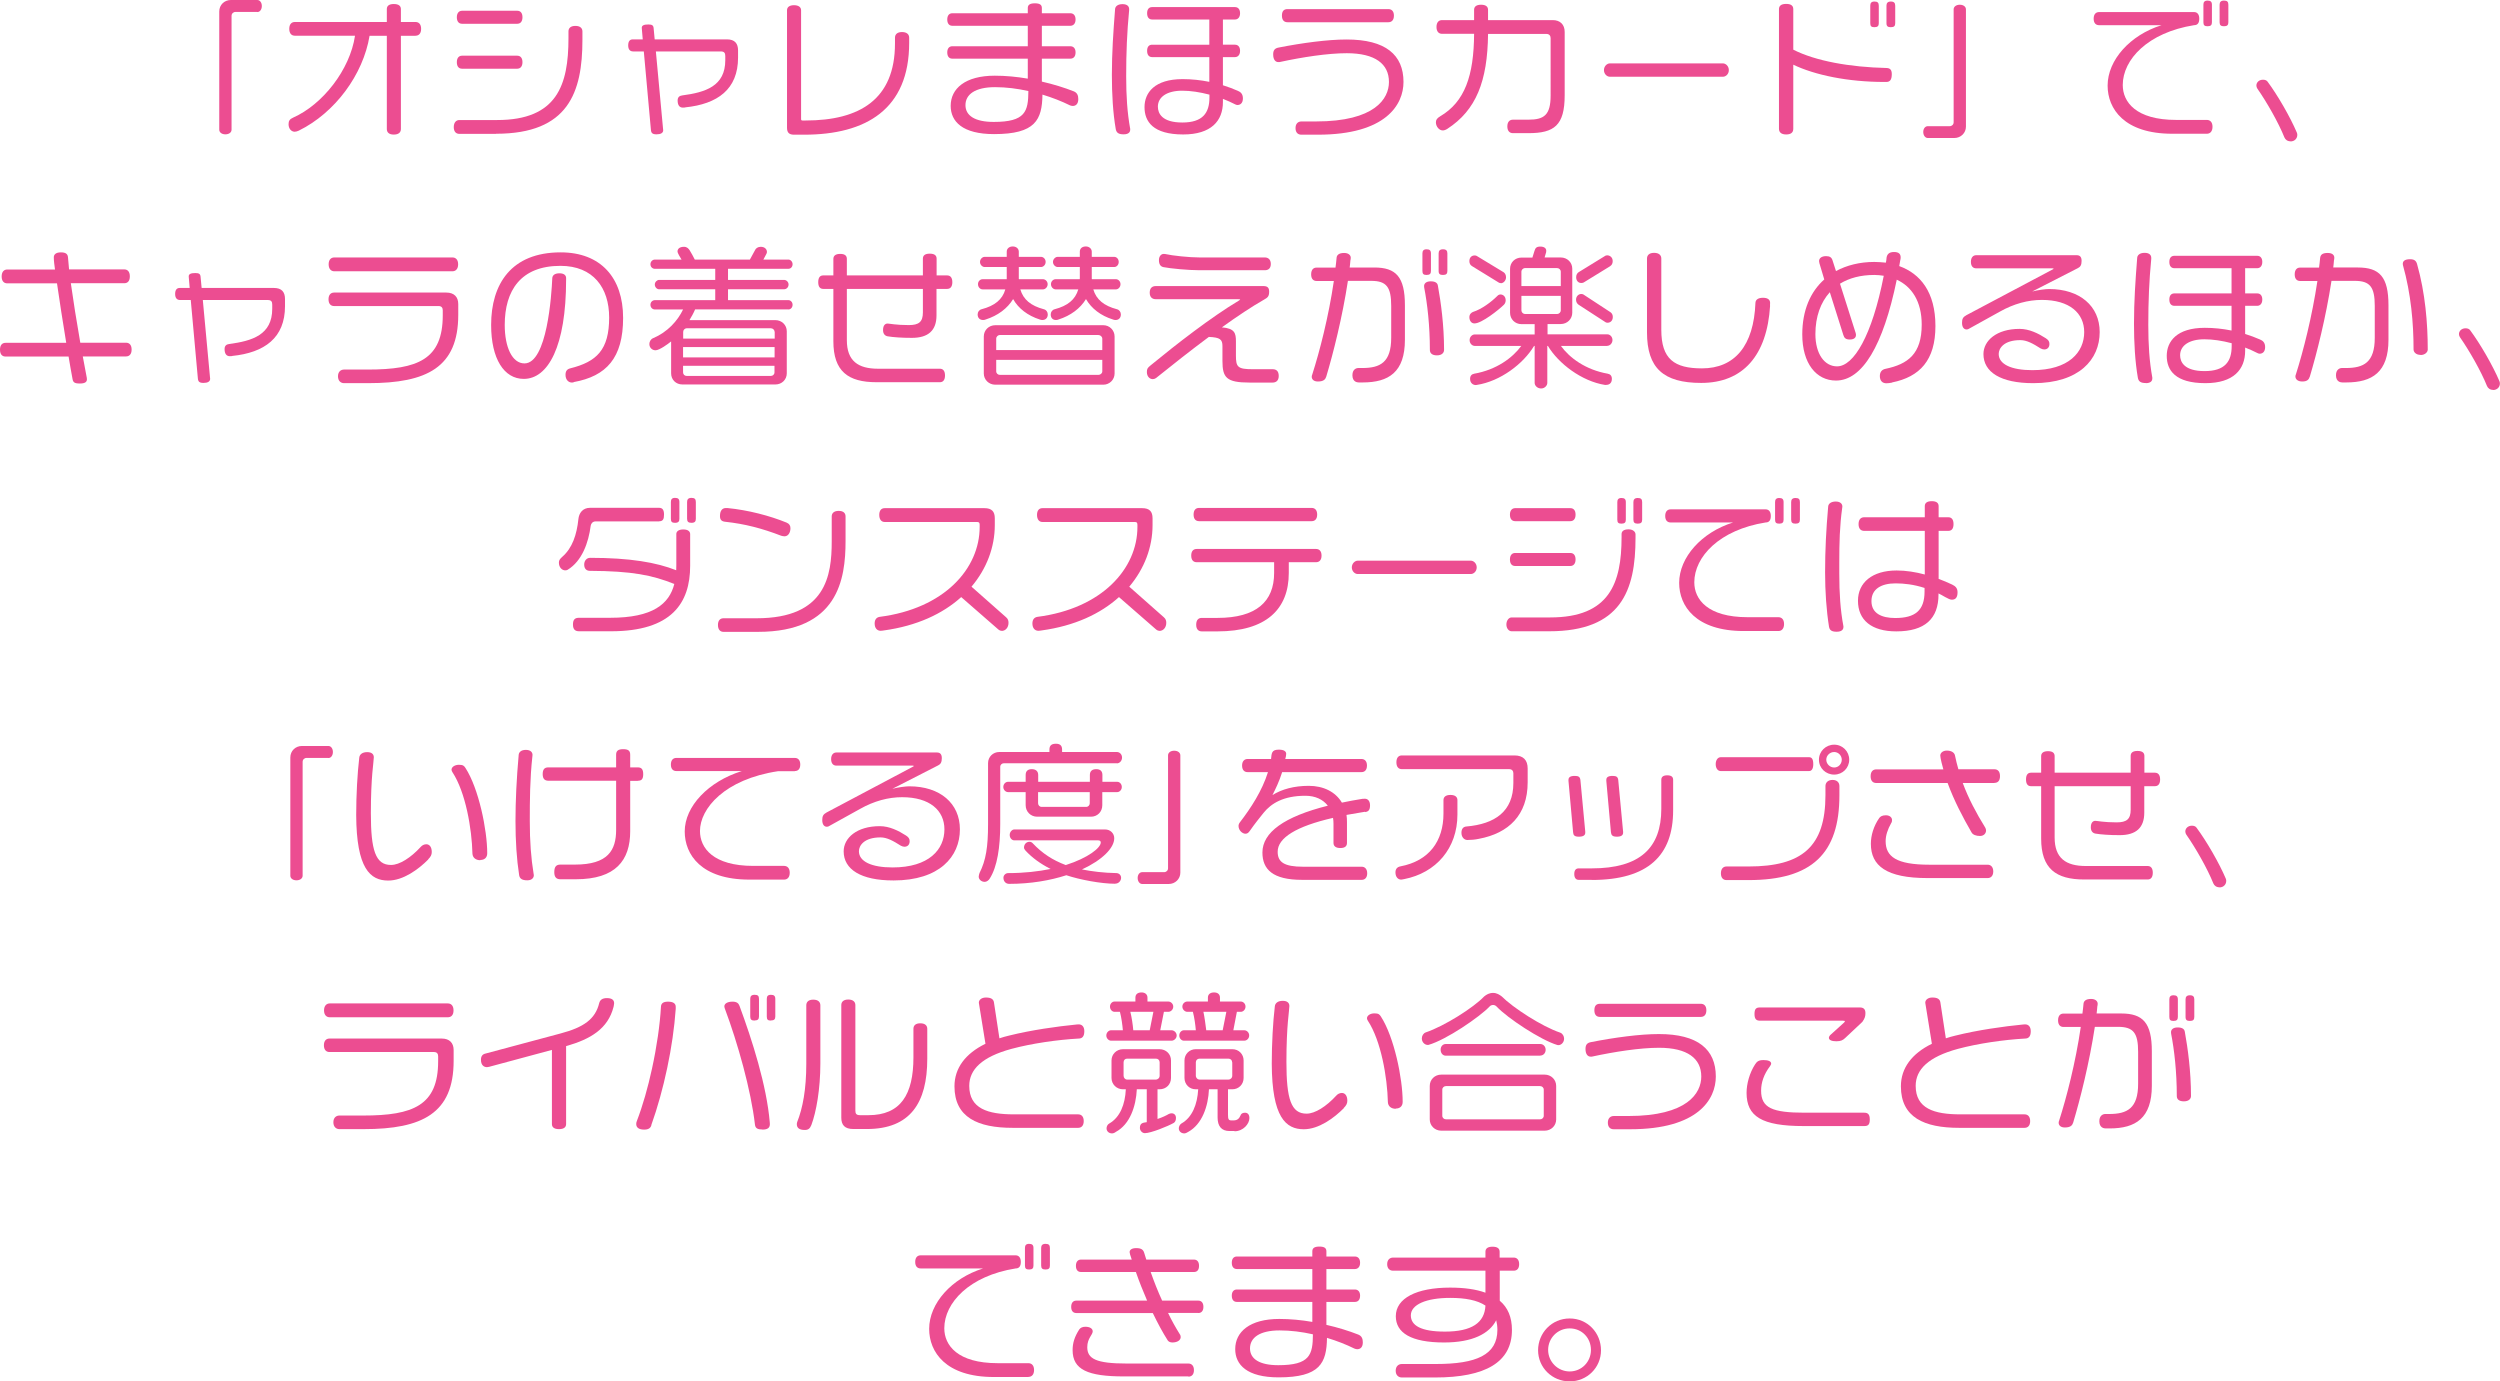 <?xml version="1.0" encoding="UTF-8"?><svg id="_レイヤー_2" xmlns="http://www.w3.org/2000/svg" viewBox="0 0 211.4 116.81"><g id="text"><path d="M21.75,1.01h-1.84c-.18,0-.33.14-.33.33v9.63c0,.22-.21.39-.52.39s-.52-.17-.52-.39V.97c0-.55.43-.97.98-.97h2.24c.21,0,.38.21.38.51s-.17.51-.38.51Z" fill="#ec4d91"/><path d="M35.14,3.03h-1.24v7.88c0,.27-.18.47-.6.47s-.59-.2-.59-.47V3.03h-1.46c-.54,3.28-2.92,6.51-5.99,8.02-.1.05-.25.09-.34.09-.26,0-.52-.23-.52-.64,0-.27.1-.43.38-.55,2.5-1.11,4.81-4.04,5.24-6.93h-5.09c-.26,0-.47-.17-.47-.58s.21-.58.47-.58h7.78V.77c0-.26.17-.43.59-.43s.6.17.6.43v1.09h1.24c.26,0,.47.17.47.58s-.21.58-.47.58Z" fill="#ec4d91"/><path d="M41.95,11.32h-3.11c-.26,0-.47-.17-.47-.57s.21-.6.47-.6h3.2c5.06,0,6.03-2.95,6.03-6.92v-.58c0-.26.17-.46.59-.46s.59.21.59.47v.71c0,4.43-1.18,7.94-7.3,7.94ZM43.74,2.01h-4.67c-.25,0-.44-.17-.44-.55s.2-.55.44-.55h4.67c.25,0,.44.16.44.55s-.2.55-.44.55ZM43.74,5.81h-4.67c-.25,0-.44-.16-.44-.55s.2-.55.44-.55h4.67c.25,0,.44.17.44.55s-.2.55-.44.55Z" fill="#ec4d91"/><path d="M57.94,9.09c-.07,0-.13.01-.2.01-.29,0-.44-.22-.44-.6,0-.29.16-.4.38-.43,1.97-.26,3.65-.78,3.65-2.98v-.35c0-.26-.09-.39-.38-.39h-5.49l.61,6.57s.01.08.01.09c0,.23-.2.35-.56.35-.34,0-.46-.1-.48-.39l-.6-6.62h-.9c-.26,0-.42-.16-.42-.51s.14-.51.39-.51h.84l-.08-.94c-.03-.25.2-.32.56-.32.31,0,.42.08.44.31l.09.95h6.11c.67,0,.94.35.94.94v.6c0,2.68-1.73,3.93-4.47,4.21Z" fill="#ec4d91"/><path d="M67.99,11.39h-.85c-.41,0-.59-.18-.59-.58V.87c0-.29.24-.43.59-.43s.6.14.6.43v9.2c0,.08.03.12.12.12h.26c4.58,0,7.56-1.79,7.56-6.51v-.49c0-.29.2-.48.59-.48s.61.18.61.48v.44c0,5.6-3.64,7.76-8.89,7.76Z" fill="#ec4d91"/><path d="M90.7,8.96c-.08,0-.16-.03-.22-.05-.71-.35-1.5-.66-2.33-.91-.03,2.13-.59,3.34-4.09,3.34-2.68,0-3.67-1.07-3.67-2.39,0-1.46,1.23-2.55,3.73-2.55.92,0,1.86.09,2.79.25v-1.69h-6.38c-.25,0-.43-.16-.43-.53,0-.35.18-.52.43-.52h6.38v-1.73h-6.38c-.25,0-.43-.17-.43-.53s.18-.53.43-.53h6.38v-.44c0-.27.18-.4.6-.4s.59.13.59.4v.44h2.41c.25,0,.44.17.44.53s-.2.53-.44.53h-2.41v1.73h2.41c.25,0,.44.17.44.52,0,.38-.2.53-.44.53h-2.41v1.94c.97.22,1.9.51,2.69.82.3.12.39.35.39.66,0,.42-.22.58-.47.58ZM84.14,7.37c-1.69,0-2.5.62-2.5,1.52s.82,1.42,2.39,1.42c2.68,0,2.92-.88,2.93-2.61-.93-.21-1.88-.33-2.82-.33Z" fill="#ec4d91"/><path d="M95.02,11.36c-.44,0-.61-.14-.67-.43-.24-1.38-.33-2.98-.33-4.59,0-1.88.12-3.63.27-5.56.01-.22.2-.43.63-.43.41,0,.56.2.56.42v.09c-.18,1.89-.25,3.56-.25,5.59,0,1.66.09,3.07.34,4.45v.06c0,.21-.13.4-.56.4ZM104.64,8.88c-.07,0-.14-.03-.18-.05-.35-.18-.69-.33-1.05-.47v.27c0,1.59-.99,2.74-3.36,2.74-2.55,0-3.27-1.09-3.27-2.31s.85-2.37,3.22-2.37c.76,0,1.52.08,2.26.23v-2.09h-4.83c-.25,0-.43-.16-.43-.53s.18-.52.43-.52h4.83V1.65h-4.83c-.25,0-.43-.16-.43-.53s.18-.52.43-.52h7c.24,0,.43.16.43.52s-.2.53-.43.53h-1.02v2.13h1.02c.24,0,.43.16.43.52s-.2.53-.43.53h-1.02v2.38c.42.13.85.29,1.26.47.22.09.43.25.43.64,0,.43-.25.56-.46.56ZM102.26,8c-.8-.21-1.58-.33-2.3-.33-1.28,0-2.05.53-2.05,1.35,0,.57.35,1.34,2.07,1.34s2.29-.81,2.29-2.11v-.26Z" fill="#ec4d91"/><path d="M111.44,11.39h-1.39c-.3,0-.5-.18-.5-.56s.22-.56.5-.56h1.23c5,0,6.17-1.94,6.17-3.34,0-1.52-1.16-2.43-3.57-2.43-1.6,0-3.75.33-5.69.75h-.1c-.21,0-.43-.17-.43-.65,0-.36.14-.52.47-.58,1.99-.39,4.13-.68,5.74-.68,3.3,0,4.81,1.3,4.81,3.59,0,1.92-1.49,4.46-7.24,4.46ZM117.4,1.88h-8.53c-.27,0-.47-.16-.47-.56s.18-.55.47-.55h8.53c.26,0,.47.16.47.55s-.2.56-.47.56Z" fill="#ec4d91"/><path d="M129.24,11.26h-1.31c-.26,0-.47-.17-.47-.57s.21-.57.47-.57h1.31c1.33,0,1.88-.39,1.88-2.04V3.22c0-.2-.12-.35-.35-.35h-4.94c-.04,4-1.01,6.45-3.45,8.03-.14.09-.27.13-.38.13-.31,0-.58-.34-.58-.68,0-.22.09-.35.37-.52,2.07-1.22,2.84-3.42,2.86-6.97h-2.71c-.27,0-.47-.18-.47-.58s.2-.58.47-.58h2.71v-.87c0-.26.18-.43.59-.43s.59.17.59.43v.87h5.47c.61,0,1.01.36,1.01,1v5.36c0,2.55-.89,3.2-3.06,3.2Z" fill="#ec4d91"/><path d="M145.69,6.49h-9.56c-.24,0-.5-.23-.5-.56s.26-.57.5-.57h9.56c.24,0,.5.23.5.57s-.26.56-.5.56Z" fill="#ec4d91"/><path d="M159.51,6.93h-.18c-3.06,0-5.86-.58-7.69-1.46v5.42c0,.29-.17.48-.6.48s-.61-.2-.61-.48V.77c0-.27.18-.44.61-.44s.6.17.6.44v3.43c1.88.96,4.79,1.48,7.89,1.55.31.01.44.17.44.52,0,.48-.16.66-.46.66ZM158.5,2.3c-.26,0-.35-.09-.35-.34V.48c0-.22.09-.35.35-.35.27,0,.37.1.37.36v1.47c0,.23-.09.34-.37.34ZM159.89,2.3c-.26,0-.37-.08-.37-.34V.48c0-.22.1-.35.37-.35s.37.12.37.36v1.47c0,.23-.09.34-.37.34Z" fill="#ec4d91"/><path d="M165.26,11.67h-2.25c-.2,0-.38-.21-.38-.51s.18-.49.38-.49h1.86c.18,0,.33-.14.33-.33V.79c0-.22.21-.39.52-.39s.52.17.52.39v9.92c0,.53-.43.96-.98.96Z" fill="#ec4d91"/><path d="M186.62,11.31h-2.93c-4.08,0-5.47-2.12-5.47-4.07,0-2.16,1.9-4.28,4.56-5.11h-5.28c-.26,0-.46-.16-.46-.55s.2-.56.46-.56h8.03c.25,0,.44.17.44.56,0,.36-.14.55-.44.55-3.9.62-6.03,2.9-6.03,5.06,0,1.44,1.12,2.95,4.51,2.95h2.6c.27,0,.48.18.48.58s-.21.59-.48.59ZM186.67,2.22c-.26,0-.35-.09-.35-.34V.4c0-.22.09-.35.35-.35s.37.1.37.35v1.48c0,.23-.09.34-.37.34ZM188.06,2.22c-.26,0-.37-.09-.37-.34V.4c0-.22.1-.35.37-.35s.37.1.37.35v1.48c0,.23-.09.34-.37.34Z" fill="#ec4d91"/><path d="M193.69,11.95c-.26,0-.44-.14-.52-.33-.5-1.25-1.5-3-2.29-4.13-.05-.08-.08-.17-.08-.26,0-.25.21-.49.56-.49.16,0,.31.05.39.17.84,1.13,1.91,2.98,2.47,4.3.03.07.04.13.04.2,0,.29-.22.55-.58.55Z" fill="#ec4d91"/><path d="M10.66,30.14h-3.66c.12.61.22,1.21.34,1.81.01.03.01.08.01.12,0,.2-.12.36-.59.36s-.58-.1-.63-.4c-.12-.6-.22-1.25-.33-1.88H.47c-.27,0-.47-.17-.47-.58s.2-.58.47-.58h5.13c-.3-1.83-.58-3.63-.78-5.03H.61c-.27,0-.47-.18-.47-.58s.2-.59.47-.59h4.04c-.04-.34-.1-.69-.1-1.03,0-.23.16-.42.6-.42s.58.16.6.43c.03.29.05.64.09,1.01h4.67c.26,0,.47.17.47.59s-.21.58-.47.58h-4.52c.2,1.43.48,3.2.8,5.03h3.87c.27,0,.47.18.47.58s-.2.58-.47.58Z" fill="#ec4d91"/><path d="M19.63,30.11c-.07,0-.13.01-.2.01-.29,0-.44-.22-.44-.6,0-.29.16-.4.38-.43,1.97-.26,3.65-.78,3.65-2.98v-.35c0-.26-.09-.39-.38-.39h-5.49l.61,6.57s.01.08.01.09c0,.23-.2.35-.56.35-.34,0-.46-.1-.48-.39l-.6-6.62h-.9c-.26,0-.42-.16-.42-.51s.14-.51.39-.51h.84l-.08-.94c-.03-.25.2-.32.56-.32.31,0,.42.08.44.31l.09.95h6.11c.67,0,.94.35.94.94v.6c0,2.68-1.73,3.93-4.47,4.21Z" fill="#ec4d91"/><path d="M38.26,22.94h-9.99c-.26,0-.48-.18-.48-.59s.22-.58.48-.58h9.99c.26,0,.48.17.48.58s-.22.59-.48.59ZM31.16,32.4h-2.07c-.26,0-.51-.18-.51-.58s.25-.57.51-.57h2.01c4.24,0,6.34-.86,6.34-4.59v-.42c0-.21-.1-.36-.35-.36h-8.84c-.26,0-.47-.17-.47-.57s.21-.57.47-.57h9.49c.67,0,1.01.38,1.01.97v.92c0,4.43-2.65,5.77-7.6,5.77Z" fill="#ec4d91"/><path d="M48.53,32.32s-.1.03-.16.03c-.31,0-.55-.25-.55-.65,0-.31.12-.48.39-.55,2.25-.56,3.3-1.57,3.3-4.3,0-2.52-1.35-4.37-4.12-4.37-3.36,0-4.71,2.09-4.71,5,0,1.88.63,3.25,1.67,3.25,1.91,0,2.29-5.8,2.35-7.2.01-.23.18-.42.61-.42.38,0,.56.17.56.4v.13c0,5.67-1.53,8.4-3.58,8.4-1.67,0-2.76-1.7-2.76-4.56,0-3.45,1.69-6.14,5.88-6.14,3.39,0,5.28,2.15,5.28,5.54s-1.41,4.93-4.18,5.43Z" fill="#ec4d91"/><path d="M66.65,26.16h-7.87c-.13.31-.3.61-.48.91h7.27c.54,0,.96.42.96.94v3.56c0,.53-.42.94-.96.94h-7.87c-.54,0-.95-.4-.95-.94v-2.7c-.25.21-.99.75-1.32.75-.26,0-.52-.2-.52-.53,0-.21.13-.42.31-.49,1.23-.52,2.08-1.47,2.54-2.43h-2.38c-.2,0-.38-.16-.38-.4,0-.23.18-.39.38-.39h5.1v-.92h-4.76c-.16,0-.35-.17-.35-.4,0-.22.2-.39.35-.39h4.76v-.94h-5.11c-.18,0-.37-.14-.37-.39,0-.22.18-.39.37-.39h2.26c-.09-.16-.34-.53-.34-.69,0-.21.17-.39.55-.39.26,0,.39.16.48.3.14.23.3.51.43.78h4.66l.42-.77c.07-.18.25-.31.5-.31.35,0,.52.22.52.43,0,.05-.01.1-.04.16l-.26.49h2.12c.17,0,.35.17.35.39,0,.25-.18.39-.35.39h-5.11v.94h4.75c.18,0,.37.17.37.39,0,.23-.18.4-.37.4h-4.75v.92h5.11c.17,0,.35.16.35.39,0,.25-.18.4-.35.4ZM65.5,28.07c0-.17-.14-.31-.31-.31h-7.11c-.18,0-.31.14-.31.31v.56h7.74v-.56ZM65.5,29.35h-7.74v.87h7.74v-.87ZM65.5,30.93h-7.74v.56c0,.17.13.3.31.3h7.11c.17,0,.31-.13.31-.3v-.56Z" fill="#ec4d91"/><path d="M80.08,24.43h-.89v2.24c0,1.27-.69,1.9-2.08,1.9-.86,0-1.56-.05-2.05-.13-.22-.04-.39-.2-.39-.53,0-.43.21-.55.38-.55.16,0,.72.13,1.8.13.85,0,1.19-.27,1.19-1.07v-1.99h-6.43v4.34c0,1.75.95,2.41,2.64,2.41h5.23c.26,0,.43.18.43.57s-.17.57-.43.57h-5.37c-2.39,0-3.64-.92-3.64-3.46v-4.43h-.86c-.26,0-.42-.17-.42-.57s.16-.57.42-.57h.86v-1.4c0-.25.17-.42.58-.42s.56.17.56.42v1.4h6.43v-1.42c0-.26.17-.42.58-.42s.58.16.58.42v1.42h.89c.26,0,.44.17.44.57s-.18.57-.44.57Z" fill="#ec4d91"/><path d="M88.14,27.06c-.07,0-.13-.01-.21-.04-1.03-.33-1.82-.94-2.26-1.73-.48.79-1.29,1.4-2.33,1.73-.08.03-.14.04-.21.04-.26,0-.46-.16-.46-.47,0-.21.13-.39.33-.44,1.11-.29,1.77-.82,2.01-1.68h-1.92c-.2,0-.39-.18-.39-.44s.2-.42.39-.42h2.04v-1.03h-1.87c-.18,0-.39-.18-.39-.43s.21-.43.39-.43h1.87v-.44c0-.25.2-.44.51-.44s.51.2.51.44v.44h1.88c.2,0,.39.18.39.43s-.2.43-.39.43h-1.88v.98s.01.04.01.05h2.04c.18,0,.39.17.39.42,0,.26-.21.44-.39.44h-1.92c.25.86.89,1.39,1.99,1.68.2.05.33.23.33.44,0,.31-.2.47-.46.47ZM93.3,32.53h-9.14c-.54,0-.97-.42-.97-.95v-3.12c0-.55.43-.96.97-.96h9.14c.52,0,.95.42.95.96v3.12c0,.53-.43.95-.95.95ZM93.21,28.64c0-.17-.16-.31-.33-.31h-8.33c-.17,0-.31.14-.31.31v.96h8.97v-.96ZM93.21,30.43h-8.97v.97c0,.17.14.3.31.3h8.33c.17,0,.33-.13.33-.3v-.97ZM94.33,27.06c-.07,0-.14-.01-.21-.04-1.06-.33-1.83-.94-2.29-1.73-.48.79-1.29,1.4-2.33,1.73-.07.03-.14.04-.21.04-.25,0-.44-.16-.44-.47,0-.21.13-.39.33-.44,1.11-.29,1.75-.82,2-1.68h-1.92c-.18,0-.39-.18-.39-.44s.21-.42.39-.42h2.04s.01-.03.01-.05v-.98h-1.88c-.17,0-.39-.18-.39-.43s.22-.43.39-.43h1.88v-.44c0-.25.18-.44.51-.44.29,0,.5.2.5.44v.44h1.9c.2,0,.38.18.38.43s-.18.43-.38.43h-1.9v.98s.01.04.01.05h2.04c.18,0,.38.17.38.42,0,.26-.2.44-.38.44h-1.92c.25.86.9,1.39,2,1.68.2.05.33.23.33.44,0,.31-.2.47-.44.47Z" fill="#ec4d91"/><path d="M107.62,32.35h-1.96c-1.96,0-2.29-.42-2.29-1.83v-1.25c0-.57-.2-.74-1.15-.78-1.52,1.13-3.09,2.37-4.47,3.48-.09.06-.18.09-.27.09-.26,0-.5-.22-.5-.6,0-.26.05-.35.31-.56,2.15-1.77,5.14-4.09,7.45-5.47.1-.07.13-.08.13-.1,0-.01-.03-.03-.18-.03h-6.96c-.25,0-.51-.13-.51-.55s.24-.56.51-.56h9.11c.33,0,.48.13.48.47,0,.42-.14.51-.44.68-1.02.58-2.25,1.4-3.56,2.34,1.09.09,1.19.49,1.19,1.18v1.2c0,.97.14,1.16,1.41,1.16h1.69c.25,0,.52.1.52.57,0,.42-.25.56-.52.56ZM106.95,22.85h-5.54c-.9,0-2.42-.14-3.02-.26-.25-.05-.39-.23-.39-.6,0-.31.18-.52.41-.52.03,0,.09.01.12.01.61.14,2.04.29,2.9.29h5.53c.24,0,.5.14.5.55s-.25.53-.5.53Z" fill="#ec4d91"/><path d="M115.23,32.34h-.33c-.14,0-.54-.05-.54-.61,0-.51.34-.61.5-.61h.33c1.52,0,2.45-.47,2.45-2.56v-2.69c0-1.59-.39-2.12-1.69-2.12h-1.97c-.47,3.08-1.24,6.12-1.83,8.09-.07.22-.2.42-.71.42-.38,0-.52-.21-.52-.4,0-.05.01-.12.04-.18.63-1.96,1.39-4.91,1.83-7.92h-1.46c-.24,0-.46-.14-.46-.56s.22-.57.44-.57h1.62c.03-.27.07-.53.09-.81.01-.23.17-.43.64-.43.39,0,.56.21.56.4,0,.06-.01.18-.03.23-.01.21-.04.4-.06.6h2.08c1.83,0,2.59.78,2.59,3.2v2.91c0,2.74-1.37,3.61-3.57,3.61ZM120.63,23.25c-.26,0-.35-.09-.35-.34v-1.48c0-.22.09-.35.35-.35s.37.1.37.35v1.48c0,.23-.09.34-.37.34ZM121.51,30.05c-.43,0-.6-.2-.6-.46,0-2.04-.21-3.89-.48-5.27,0-.04-.01-.09-.01-.13,0-.22.18-.4.56-.4s.58.13.61.38c.25,1.38.52,3.32.52,5.42,0,.23-.18.46-.6.46ZM122.02,23.25c-.26,0-.37-.08-.37-.34v-1.48c0-.22.1-.35.37-.35s.37.12.37.35v1.48c0,.23-.09.34-.37.34Z" fill="#ec4d91"/><path d="M126.91,23.94c-.07,0-.12-.01-.18-.05l-2.26-1.39c-.13-.08-.22-.21-.22-.42,0-.33.22-.48.44-.48.07,0,.13.01.18.04l2.26,1.37c.12.07.22.23.22.43,0,.29-.22.51-.44.51ZM127.16,25.78c-.44.43-1.87,1.57-2.48,1.57-.29,0-.43-.27-.43-.53s.18-.39.3-.44c.73-.23,1.54-.83,2.07-1.36.07-.08.17-.12.26-.12.22,0,.44.17.44.49,0,.14-.05.29-.16.39ZM135.91,29.25h-3.92c.73,1.01,2.09,2.02,3.96,2.35.21.04.35.17.35.44,0,.42-.3.51-.5.51h-.08c-1.97-.31-3.94-1.81-4.83-3.3h-.05v3.13c0,.22-.22.47-.52.47-.33,0-.55-.25-.55-.47v-3.13h-.05c-.89,1.5-2.85,3-4.85,3.3-.03,0-.05.01-.08.01-.22,0-.48-.16-.48-.52,0-.27.14-.4.35-.44,1.88-.33,3.24-1.34,3.98-2.35h-3.94c-.2,0-.43-.19-.43-.49s.24-.48.43-.48h5.07v-.87h-1.11c-.56,0-.97-.43-.97-.96v-3.72c0-.53.41-.95.97-.95h.92l.17-.55c.08-.27.18-.38.5-.38s.5.14.5.35c0,.04,0,.08-.01.13l-.13.44h1.36c.56,0,.98.42.98.95v3.72c0,.53-.42.96-.98.96h-1.11v.87h5.06c.21,0,.43.2.43.48s-.22.49-.43.49ZM131.98,22.98c0-.17-.14-.31-.31-.31h-2.71c-.17,0-.31.14-.31.31v1.21h3.33v-1.21ZM131.98,25.02h-3.33v1.22c0,.17.14.31.31.31h2.71c.17,0,.31-.14.31-.31v-1.22ZM136.17,22.5l-2.26,1.39c-.07.03-.13.04-.2.04-.24,0-.43-.18-.43-.49,0-.21.1-.36.22-.43l2.26-1.39s.09-.03.14-.03c.22,0,.47.16.47.49,0,.2-.08.34-.21.42ZM135.94,27.29c-.07,0-.12-.01-.17-.04l-2.28-1.48c-.12-.08-.22-.23-.22-.42,0-.3.21-.49.44-.49.07,0,.12.01.18.04l2.29,1.5c.12.08.2.22.2.4,0,.35-.24.49-.44.49Z" fill="#ec4d91"/><path d="M149.68,25.85c-.26,4.21-2.29,6.53-5.83,6.53-3.2,0-4.58-1.26-4.58-4.28v-6.24c0-.27.18-.48.6-.48s.61.21.61.48v6.03c0,2.48,1.1,3.26,3.44,3.26,2.77,0,4.38-1.92,4.52-5.54.01-.26.22-.43.64-.43s.6.18.6.43c0,.06-.01.14-.01.23Z" fill="#ec4d91"/><path d="M160.01,32.35c-.2.04-.35.06-.5.06-.34,0-.55-.22-.55-.61,0-.34.17-.55.47-.61,1.91-.4,3.07-1.26,3.07-3.74,0-1.98-.85-3.22-2.11-3.8-1.15,5.6-2.92,8.53-5.14,8.53-1.66,0-2.85-1.44-2.85-3.9,0-2.04.69-3.61,1.86-4.65l-.41-1.37s-.03-.13-.03-.18c0-.25.22-.42.59-.42.31,0,.47.1.55.36l.29.9c.92-.49,2.01-.77,3.24-.77.33,0,.65.03.98.06.03-.14.05-.29.06-.44.05-.26.2-.46.63-.46s.56.19.56.46c0,.06-.01.18-.04.27-.03.16-.05.31-.08.46,1.77.64,3.06,2.18,3.06,5.07s-1.32,4.3-3.67,4.77ZM158.49,23.25c-1.15,0-2.12.26-2.9.74l1.32,4.15c.03.08.03.14.03.19,0,.23-.17.38-.52.38s-.47-.13-.55-.39l-1.14-3.61c-.78.86-1.22,2.07-1.22,3.54,0,1.69.78,2.73,1.83,2.73,1.41,0,2.96-2.59,3.95-7.66-.26-.04-.52-.07-.8-.07Z" fill="#ec4d91"/><path d="M171.92,32.4c-2.75,0-4.2-.94-4.2-2.46,0-1.13,1.11-2.13,3.05-2.13.82,0,1.58.38,2.22.79.21.14.31.26.31.48,0,.33-.21.47-.44.47-.09,0-.2-.03-.31-.09-.63-.4-1.16-.7-1.71-.7-1.39,0-1.83.69-1.83,1.17,0,.87,1.07,1.37,2.84,1.37,3.09,0,4.39-1.52,4.39-3.22,0-1.6-1.24-2.72-3.58-2.72-1.16,0-2.37.32-3.57,1l-2.58,1.43c-.05.04-.13.07-.21.07-.22,0-.39-.18-.39-.56,0-.34.08-.49.37-.65l7.28-3.86c.07-.03.09-.05.09-.07,0-.01-.03-.03-.09-.03h-6.46c-.25,0-.44-.17-.44-.55s.2-.56.44-.56h8.51c.26,0,.41.14.41.48s-.1.51-.31.61l-3.87,1.98c.48-.13,1.15-.21,1.43-.21,2.6,0,4.28,1.44,4.28,3.64,0,2.31-1.73,4.32-5.61,4.32Z" fill="#ec4d91"/><path d="M181.45,32.39c-.44,0-.61-.14-.67-.43-.24-1.38-.33-2.98-.33-4.59,0-1.88.12-3.63.27-5.56.01-.22.2-.43.63-.43.41,0,.56.2.56.42v.09c-.18,1.89-.25,3.56-.25,5.59,0,1.66.09,3.07.34,4.45v.07c0,.21-.13.4-.56.4ZM191.08,29.91c-.07,0-.14-.03-.18-.05-.35-.18-.69-.33-1.05-.47v.27c0,1.59-.99,2.74-3.36,2.74-2.55,0-3.27-1.09-3.27-2.31s.85-2.37,3.22-2.37c.76,0,1.52.08,2.26.23v-2.09h-4.83c-.25,0-.43-.16-.43-.53s.18-.52.43-.52h4.83v-2.13h-4.83c-.25,0-.43-.16-.43-.53s.18-.52.43-.52h7c.24,0,.43.16.43.52s-.2.53-.43.53h-1.02v2.13h1.02c.24,0,.43.16.43.52s-.2.53-.43.53h-1.02v2.38c.42.13.85.29,1.26.47.22.09.43.25.43.64,0,.43-.25.56-.46.56ZM188.7,29.02c-.8-.21-1.58-.33-2.3-.33-1.28,0-2.05.53-2.05,1.35,0,.57.35,1.34,2.07,1.34s2.29-.81,2.29-2.11v-.26Z" fill="#ec4d91"/><path d="M198.4,32.34h-.33c-.14,0-.54-.05-.54-.61,0-.51.34-.61.5-.61h.33c1.52,0,2.45-.47,2.45-2.56v-2.69c0-1.59-.39-2.12-1.69-2.12h-1.97c-.47,3.08-1.24,6.12-1.83,8.09-.08.25-.22.42-.64.42-.38,0-.58-.19-.58-.43,0-.04.01-.12.04-.17.63-1.98,1.37-4.9,1.82-7.9h-1.46c-.24,0-.46-.14-.46-.56s.22-.57.44-.57h1.62c.03-.26.07-.53.09-.81.03-.27.18-.43.64-.43.43,0,.56.21.56.4,0,.06-.01.18-.03.23-.01.21-.04.4-.06.6h2.08c1.83,0,2.59.78,2.59,3.2v2.91c0,2.74-1.37,3.61-3.57,3.61ZM204.69,30.01c-.41,0-.6-.25-.6-.46,0-2.21-.21-4.68-.9-7.14-.01-.03-.01-.08-.01-.1,0-.2.13-.39.61-.39.35,0,.52.12.6.42.69,2.44.9,5,.9,7.22,0,.22-.24.46-.6.46Z" fill="#ec4d91"/><path d="M210.82,32.97c-.26,0-.44-.14-.52-.33-.5-1.25-1.5-3-2.29-4.13-.05-.08-.08-.17-.08-.26,0-.25.21-.49.56-.49.16,0,.31.05.39.17.84,1.13,1.91,2.98,2.47,4.3.03.07.04.13.04.2,0,.29-.22.55-.58.55Z" fill="#ec4d91"/><path d="M55.75,44.09h-5.39c-.25,0-.38.19-.41.36-.18,1.42-.73,2.99-1.95,3.73-.04.03-.13.05-.2.05-.26,0-.54-.23-.54-.66,0-.19.08-.3.29-.49.84-.73,1.22-1.85,1.36-3.19.05-.49.35-.95.99-.95h5.83c.29,0,.42.18.42.57s-.09.57-.42.57ZM51.65,53.38h-2.68c-.31,0-.52-.13-.52-.57s.18-.57.52-.57h2.62c3.62,0,5-1.17,5.43-2.86-1.88-.75-3.57-1.09-7.14-1.11-.25,0-.48-.14-.48-.53,0-.34.22-.57.5-.57,3.39,0,5.61.39,7.28,1.05.01-.14.01-.29.01-.43v-2.64c0-.2.18-.38.59-.38s.58.18.58.39v2.68c0,3.16-1.57,5.54-6.7,5.54ZM57.08,44.21c-.26,0-.35-.09-.35-.34v-1.42c0-.22.09-.35.35-.35s.37.1.37.35v1.42c0,.22-.09.34-.37.34ZM58.47,44.21c-.26,0-.37-.1-.37-.34v-1.42c0-.22.1-.35.37-.35s.37.1.37.35v1.42c0,.22-.09.34-.37.34Z" fill="#ec4d91"/><path d="M64.1,53.43h-2.92c-.27,0-.47-.18-.47-.58s.2-.57.47-.57h2.81c5.87,0,6.34-3.64,6.34-6.49v-2.12c0-.26.17-.47.59-.47s.58.21.58.47v2.09c0,3.21-.63,7.67-7.4,7.67ZM66.32,45.35c-.08,0-.21-.03-.27-.05-1.61-.62-3.06-1-4.73-1.18-.29-.03-.44-.16-.44-.48,0-.48.21-.68.5-.68h.13c1.75.17,3.58.65,5,1.23.24.1.33.26.33.48,0,.35-.18.68-.5.68Z" fill="#ec4d91"/><path d="M84.7,53.34c-.1,0-.2-.04-.29-.12l-3.13-2.73c-1.57,1.42-3.77,2.44-6.54,2.82-.08.01-.18.03-.27.03-.3,0-.51-.22-.51-.62,0-.33.16-.52.43-.56,5.45-.7,8.45-4.07,8.45-7.6v-.17c0-.17-.04-.25-.21-.25h-7.82c-.29,0-.46-.23-.46-.6s.17-.57.46-.57h8.43c.63,0,.88.29.88.86v.57c0,1.86-.68,3.68-1.97,5.21l2.93,2.59c.16.14.2.29.2.47,0,.39-.25.68-.58.68Z" fill="#ec4d91"/><path d="M98.04,53.34c-.1,0-.2-.04-.29-.12l-3.13-2.73c-1.57,1.42-3.77,2.44-6.54,2.82-.08.01-.18.03-.27.03-.3,0-.51-.22-.51-.62,0-.33.16-.52.43-.56,5.45-.7,8.45-4.07,8.45-7.6v-.17c0-.17-.04-.25-.21-.25h-7.82c-.29,0-.46-.23-.46-.6s.17-.57.46-.57h8.43c.63,0,.88.29.88.86v.57c0,1.86-.68,3.68-1.97,5.21l2.93,2.59c.16.14.2.29.2.47,0,.39-.25.68-.58.68Z" fill="#ec4d91"/><path d="M111.28,47.54h-2.3v.91c0,3.09-1.94,4.94-6.03,4.94h-1.33c-.27,0-.47-.17-.47-.56,0-.42.2-.58.47-.58h1.33c3.28,0,4.79-1.38,4.79-3.8v-.91h-6.55c-.26,0-.46-.16-.46-.56s.2-.56.46-.56h10.1c.25,0,.46.16.46.56s-.21.56-.46.56ZM110.92,44.07h-9.53c-.26,0-.46-.16-.46-.56s.2-.56.46-.56h9.53c.26,0,.46.17.46.56s-.2.56-.46.56Z" fill="#ec4d91"/><path d="M124.37,48.54h-9.56c-.24,0-.5-.23-.5-.56s.26-.57.5-.57h9.56c.24,0,.5.23.5.57s-.26.56-.5.56Z" fill="#ec4d91"/><path d="M131,53.38h-3.18c-.22,0-.44-.23-.44-.57,0-.36.22-.6.44-.6h3.27c5.01,0,6.03-2.9,6.03-6.79v-.26c0-.22.16-.4.59-.4.35,0,.59.19.59.43v.3c0,4.45-1.22,7.89-7.3,7.89ZM132.79,44.07h-4.67c-.25,0-.44-.17-.44-.55s.2-.55.44-.55h4.67c.25,0,.44.16.44.55s-.2.55-.44.55ZM132.79,47.86h-4.67c-.25,0-.44-.16-.44-.55s.2-.55.44-.55h4.67c.25,0,.44.17.44.55s-.2.55-.44.55ZM137.11,44.28c-.26,0-.35-.09-.35-.34v-1.48c0-.22.09-.35.35-.35s.37.1.37.35v1.48c0,.23-.09.34-.37.34ZM138.49,44.28c-.26,0-.37-.09-.37-.34v-1.48c0-.22.1-.35.37-.35s.37.1.37.35v1.48c0,.23-.09.34-.37.34Z" fill="#ec4d91"/><path d="M150.39,53.36h-2.93c-4.08,0-5.47-2.12-5.47-4.07,0-2.16,1.9-4.28,4.56-5.11h-5.28c-.26,0-.46-.16-.46-.55s.2-.56.46-.56h8.03c.25,0,.44.17.44.56,0,.36-.14.55-.44.55-3.9.62-6.03,2.9-6.03,5.06,0,1.44,1.12,2.95,4.51,2.95h2.6c.27,0,.48.18.48.58s-.21.59-.48.59ZM150.45,44.28c-.26,0-.35-.09-.35-.34v-1.48c0-.22.09-.35.35-.35s.37.1.37.35v1.48c0,.23-.09.34-.37.34ZM151.83,44.28c-.26,0-.37-.09-.37-.34v-1.48c0-.22.1-.35.37-.35s.37.1.37.35v1.48c0,.23-.09.34-.37.34Z" fill="#ec4d91"/><path d="M155.31,53.42c-.44,0-.6-.14-.65-.43-.22-1.38-.33-2.98-.33-4.59,0-1.88.09-3.63.26-5.56.01-.22.21-.43.64-.43.39,0,.56.2.56.42,0,.04-.01.07-.01.09-.22,1.57-.25,3.02-.25,4.64v.95c0,1.66.09,3.07.35,4.45v.06c0,.21-.14.4-.58.4ZM165.03,50.71c-.24,0-.85-.42-1.11-.53v.08c0,2.07-1.16,3.13-3.57,3.13-2.1,0-3.24-.96-3.24-2.59,0-1.53,1.2-2.56,3.27-2.56.78,0,1.6.13,2.38.34v-3.69h-5.13c-.27,0-.47-.17-.47-.57s.2-.58.47-.58h5.13v-.94c0-.26.18-.42.59-.42s.58.16.58.42v.94h.82c.27,0,.44.18.44.58s-.17.57-.44.57h-.82v4.06c.39.14.77.31,1.14.48.29.14.46.31.46.66,0,.49-.22.62-.48.62ZM162.75,49.72c-.92-.3-1.75-.39-2.46-.39-1.2,0-2.04.47-2.04,1.5s.85,1.43,2.01,1.43c1.69,0,2.48-.64,2.48-2.24v-.3Z" fill="#ec4d91"/><path d="M27.76,64.09h-1.84c-.18,0-.33.14-.33.33v9.63c0,.22-.21.39-.52.39s-.52-.17-.52-.39v-10c0-.55.43-.97.98-.97h2.24c.21,0,.38.21.38.51s-.17.51-.38.51Z" fill="#ec4d91"/><path d="M36.22,72.67c-.84.85-2.13,1.79-3.39,1.79-1.52,0-2.69-1-2.71-5.54,0-1.69.1-3.52.26-4.86.03-.27.26-.46.67-.46s.56.2.56.44c0,.35-.25,1.61-.25,4.73s.39,4.38,1.71,4.37c.71,0,1.67-.61,2.51-1.53.12-.14.3-.22.47-.22.25,0,.46.21.46.66,0,.23-.09.4-.3.61ZM40.62,72.74c-.41,0-.65-.23-.67-.55-.05-2.12-.58-5.2-1.69-6.89-.04-.07-.08-.14-.08-.21,0-.23.27-.42.63-.42s.44.1.55.27c1.12,1.73,1.84,5.24,1.84,7.21,0,.35-.21.57-.59.57Z" fill="#ec4d91"/><path d="M44.59,74.44c-.44,0-.64-.14-.69-.43-.21-1.35-.31-2.9-.31-4.59s.09-3.58.27-5.58c.01-.2.17-.43.61-.43.42,0,.56.23.56.42,0,.04-.01.09-.01.12-.21,1.91-.22,3.73-.22,5.47s.1,3.11.33,4.52c.01.01.01.05.01.08,0,.18-.14.42-.55.42ZM53.93,66.03h-.64v4.26c0,2.46-1.23,4.06-4.59,4.06h-1.31c-.33,0-.52-.16-.52-.6,0-.48.18-.64.52-.64h1.23c2.79,0,3.48-1.21,3.48-2.94v-4.15h-5.71c-.31,0-.5-.14-.5-.56s.17-.57.48-.57h5.73v-1.07c0-.3.14-.47.59-.47s.6.14.6.47v1.07h.64c.3,0,.46.14.46.57s-.14.56-.46.56Z" fill="#ec4d91"/><path d="M67.21,65.21h-1.4c-4.55.68-6.62,3.17-6.62,5.06,0,1.44,1.12,2.95,4.51,2.95h2.6c.27,0,.48.18.48.58s-.21.58-.48.58h-2.93c-4.08,0-5.47-2.12-5.47-4.07,0-2.13,2-4.23,4.83-5.11h-5.54c-.26,0-.46-.16-.46-.55s.2-.56.46-.56h10.02c.26,0,.46.17.46.56s-.2.55-.46.55Z" fill="#ec4d91"/><path d="M75.54,74.45c-2.75,0-4.2-.94-4.2-2.46,0-1.13,1.11-2.13,3.05-2.13.82,0,1.58.38,2.22.79.21.14.31.26.31.48,0,.33-.21.47-.44.47-.09,0-.2-.03-.31-.09-.63-.4-1.16-.7-1.71-.7-1.39,0-1.83.69-1.83,1.17,0,.87,1.07,1.37,2.84,1.37,3.09,0,4.39-1.52,4.39-3.22,0-1.6-1.24-2.72-3.58-2.72-1.16,0-2.37.32-3.57,1l-2.58,1.43c-.05.04-.13.07-.21.07-.22,0-.39-.18-.39-.56,0-.34.08-.49.37-.65l7.28-3.86c.07-.03.09-.05.09-.07,0-.01-.03-.03-.09-.03h-6.46c-.25,0-.44-.17-.44-.55s.2-.56.44-.56h8.51c.26,0,.41.14.41.48s-.1.51-.31.61l-3.87,1.98c.48-.13,1.15-.21,1.43-.21,2.6,0,4.28,1.44,4.28,3.64,0,2.31-1.73,4.32-5.61,4.32Z" fill="#ec4d91"/><path d="M94.45,64.54h-9.56c-.17,0-.31.13-.31.3v4.85c0,1.95-.25,3.59-.88,4.59-.09.16-.27.29-.43.29-.29,0-.51-.21-.51-.44,0-.09.04-.22.07-.31.54-1.07.72-2.2.72-4.12v-5.17c0-.53.42-.94.95-.94h4.24v-.21c0-.33.17-.49.55-.49s.52.19.52.49v.21h4.64c.21,0,.43.18.43.47s-.22.49-.43.49ZM94.47,66.98h-1.26v1.11c0,.56-.42.97-.95.97h-4.56c-.54,0-.97-.42-.97-.97v-1.11h-1.5c-.18,0-.39-.18-.39-.43,0-.27.21-.44.39-.44h1.5v-.58c0-.34.2-.49.52-.49s.54.16.54.49v.58h4.37v-.58c0-.34.21-.49.54-.49s.52.16.52.49v.58h1.26c.18,0,.38.17.38.44,0,.25-.2.43-.38.43ZM94.3,74.73c-1.19,0-2.99-.34-4.13-.72-1.36.44-3.01.73-4.84.73-.27,0-.48-.2-.48-.52,0-.22.2-.39.39-.39,1.37,0,2.56-.14,3.6-.35-.85-.43-1.57-.95-2.13-1.56-.08-.09-.12-.17-.12-.25,0-.26.18-.49.47-.49.09,0,.2.05.26.12.81.86,1.7,1.44,2.8,1.85,1.91-.61,2.96-1.46,2.96-1.91,0-.09-.05-.18-.22-.18h-7.1c-.17,0-.38-.17-.38-.46,0-.26.21-.46.38-.46h7.69c.44,0,.77.33.77.74,0,.83-1.02,1.85-2.73,2.64.85.17,1.82.29,2.92.31.22.01.39.17.39.4,0,.25-.21.49-.48.49ZM92.15,66.98h-4.37v.94c0,.17.13.31.3.31h3.77c.17,0,.3-.14.3-.31v-.94Z" fill="#ec4d91"/><path d="M98.83,74.75h-2.25c-.2,0-.38-.21-.38-.51s.18-.49.38-.49h1.86c.18,0,.33-.14.33-.33v-9.55c0-.22.21-.39.52-.39s.52.17.52.39v9.92c0,.53-.43.96-.98.96Z" fill="#ec4d91"/><path d="M115.44,68.64c-.56.09-1.09.18-1.58.27.03.2.04.39.04.6v1.77c0,.26-.16.43-.56.43s-.58-.17-.58-.43v-1.61c0-.18-.01-.35-.04-.51-3.1.71-4.69,1.69-4.68,2.87,0,.87.55,1.26,2.14,1.26h4.97c.25,0,.46.18.46.56s-.21.55-.46.55h-5.05c-2.47,0-3.35-.88-3.35-2.31,0-1.7,1.83-3.03,5.53-3.96-.41-.53-1.06-.84-1.9-.84-1.86,0-2.89.65-3.53,1.44-.27.34-.73.9-1.16,1.52-.12.17-.21.25-.38.25-.24,0-.58-.27-.58-.66,0-.1.04-.21.12-.31.93-1.21,1.87-2.65,2.37-4.24h-1.73c-.26,0-.46-.17-.46-.56,0-.36.2-.55.46-.55h1.99c.05-.48.04-.79.65-.79.44,0,.63.14.63.36,0,.13-.04.3-.08.43h6.45c.26,0,.46.18.46.55,0,.39-.2.56-.46.56h-6.71c-.26.82-.56,1.42-.82,1.94.78-.49,1.82-.78,3.07-.78s2.26.51,2.8,1.42c.55-.12,1.12-.22,1.73-.32.07-.01.14-.01.21-.01.26,0,.44.2.44.56,0,.4-.14.53-.42.57Z" fill="#ec4d91"/><path d="M118.72,74.34c-.07.01-.16.04-.24.04-.26,0-.48-.22-.48-.61,0-.3.16-.46.42-.51,2.42-.46,3.64-2.13,3.64-4.47v-1.13c0-.26.18-.44.59-.44s.59.18.59.44v1.22c0,2.85-1.8,4.93-4.51,5.46ZM125.06,70.93c-.33.07-.67.1-.98.1-.25,0-.5-.22-.5-.61,0-.31.14-.51.41-.53,2.42-.21,3.98-1.27,3.98-3.68v-.82c0-.17-.09-.35-.35-.35h-9.08c-.26,0-.46-.17-.46-.58s.2-.58.46-.58h9.53c.73,0,1.11.39,1.11,1.1v1.18c0,2.76-1.61,4.3-4.12,4.77Z" fill="#ec4d91"/><path d="M133.5,70.75c-.37,0-.46-.13-.48-.38l-.39-4.34v-.08c0-.21.13-.34.54-.34.33,0,.44.1.47.36l.41,4.36v.08c0,.2-.14.34-.54.34ZM134.6,74.4h-1.11c-.22,0-.37-.16-.37-.49s.14-.48.37-.48h1.11c4.08,0,5.88-1.74,5.88-5.03v-2.46c0-.23.14-.38.5-.38s.5.14.5.38v2.59c0,3.8-2.11,5.88-6.88,5.88ZM136.72,70.75c-.38,0-.47-.13-.5-.38l-.39-4.34v-.08c0-.21.13-.34.54-.34.33,0,.44.1.47.36l.41,4.36v.08c0,.2-.14.34-.52.34Z" fill="#ec4d91"/><path d="M152.98,65.2h-7.48c-.24,0-.42-.23-.42-.58s.18-.59.42-.59h7.48c.21,0,.35.14.35.59,0,.39-.14.58-.35.58ZM147.86,74.42h-1.87c-.26,0-.47-.17-.47-.57s.21-.58.47-.58h1.86c4.52,0,6.51-1.66,6.51-6.03v-.77c0-.3.22-.52.6-.52s.58.22.58.52v.79c0,4.9-2.31,7.16-7.68,7.16ZM155.1,65.5c-.72,0-1.29-.55-1.29-1.26s.58-1.27,1.29-1.27,1.27.57,1.27,1.27-.56,1.26-1.27,1.26ZM155.1,63.59c-.37,0-.67.3-.67.65s.3.66.67.66.64-.31.64-.66-.29-.65-.64-.65Z" fill="#ec4d91"/><path d="M168.64,66.21h-2.67c.48,1.3,1.14,2.54,1.9,3.77.05.08.07.17.07.25,0,.23-.18.46-.51.46s-.6-.1-.71-.29c-.75-1.3-1.48-2.69-2.03-4.19h-6.04c-.27,0-.47-.17-.47-.57s.2-.58.47-.58h5.68c-.07-.22-.26-.97-.26-1.17,0-.22.21-.42.56-.42.38,0,.63.17.68.4.08.4.18.79.29,1.18h3.05c.27,0,.47.17.47.58s-.2.57-.47.57ZM168.09,74.25h-5.1c-3.48,0-4.79-1.04-4.79-2.9,0-.71.24-1.51.71-2.18.09-.12.24-.23.56-.23s.52.18.52.4c0,.09-.01.18-.07.26-.3.53-.47,1.05-.47,1.53,0,1.3.9,1.99,3.7,1.99h4.93c.25,0,.47.18.47.57s-.22.56-.47.56Z" fill="#ec4d91"/><path d="M182.21,66.48h-.89v2.24c0,1.27-.69,1.9-2.08,1.9-.86,0-1.56-.05-2.05-.13-.22-.04-.39-.2-.39-.53,0-.43.21-.55.38-.55.16,0,.72.13,1.8.13.85,0,1.19-.27,1.19-1.07v-1.99h-6.43v4.34c0,1.75.95,2.41,2.64,2.41h5.23c.26,0,.43.18.43.57s-.17.57-.43.57h-5.37c-2.39,0-3.64-.92-3.64-3.46v-4.43h-.86c-.26,0-.42-.17-.42-.57s.16-.57.42-.57h.86v-1.4c0-.25.17-.42.58-.42s.56.17.56.42v1.4h6.43v-1.42c0-.26.17-.42.58-.42s.58.16.58.42v1.42h.89c.26,0,.44.17.44.57s-.18.57-.44.57Z" fill="#ec4d91"/><path d="M187.68,75.03c-.26,0-.44-.14-.52-.33-.5-1.25-1.5-3-2.29-4.13-.05-.08-.08-.17-.08-.26,0-.25.21-.49.56-.49.16,0,.31.05.39.17.84,1.13,1.91,2.98,2.47,4.3.03.07.04.13.04.2,0,.29-.22.55-.58.55Z" fill="#ec4d91"/><path d="M37.87,86.02h-9.99c-.26,0-.48-.18-.48-.58s.22-.59.48-.59h9.99c.26,0,.48.17.48.59s-.22.58-.48.58ZM30.77,95.48h-2.07c-.26,0-.51-.18-.51-.58s.25-.57.51-.57h2.01c4.24,0,6.34-.86,6.34-4.59v-.42c0-.21-.1-.36-.35-.36h-8.84c-.26,0-.47-.17-.47-.57s.21-.57.47-.57h9.49c.67,0,1.01.38,1.01.97v.92c0,4.43-2.65,5.77-7.6,5.77Z" fill="#ec4d91"/><path d="M51.88,85.15c-.47,1.83-1.92,2.72-4.01,3.31v6.59c0,.26-.18.43-.6.43s-.6-.17-.6-.43v-6.27l-5.31,1.43c-.06.01-.13.03-.18.03-.25,0-.51-.16-.51-.62,0-.3.12-.47.38-.53l6.35-1.7c1.96-.52,2.94-1.21,3.27-2.57.07-.27.27-.42.65-.42.47,0,.61.2.61.43,0,.09-.03.21-.05.33Z" fill="#ec4d91"/><path d="M55.08,95.16c-.08.23-.24.36-.61.36-.44,0-.67-.17-.67-.47,0-.08.01-.16.05-.25.5-1.3.94-2.85,1.28-4.42.41-1.87.68-3.77.76-5.24.01-.31.21-.44.6-.44.44,0,.65.16.65.43v.18c-.22,3.18-1.01,6.88-2.07,9.84ZM64.47,95.51c-.39,0-.59-.09-.63-.4-.33-2.91-1.46-6.92-2.55-9.83-.01-.04-.04-.12-.04-.18,0-.22.24-.4.69-.4.35,0,.51.13.59.35,1.07,2.89,2.3,6.75,2.56,9.84.01.04.01.1.01.16,0,.3-.16.47-.64.47ZM63.81,86.3c-.26,0-.37-.09-.37-.34v-1.5c0-.22.1-.34.37-.34s.37.09.37.35v1.48c0,.23-.1.34-.37.34ZM65.19,86.3c-.26,0-.35-.08-.35-.34v-1.5c0-.22.09-.34.35-.34s.37.1.37.35v1.48c0,.23-.09.34-.37.34Z" fill="#ec4d91"/><path d="M68.61,95.13c-.12.3-.26.42-.56.42-.47,0-.67-.18-.67-.49,0-.04.01-.14.03-.18.47-1.18.77-2.77.77-4.93v-4.94c0-.27.17-.48.59-.48s.6.21.6.48v4.91c0,2.18-.35,4.12-.76,5.21ZM73.28,95.47h-1.12c-.72,0-1.02-.33-1.02-.96v-9.52c0-.26.17-.47.59-.47s.6.21.6.47v8.91c0,.27.07.4.41.4h.69c2.73,0,3.81-1.74,3.81-4.89v-2.42c0-.26.17-.46.58-.46s.59.2.59.46v2.54c0,3.73-1.44,5.94-5.11,5.94Z" fill="#ec4d91"/><path d="M91.22,87.82c-1.83.1-4,.42-5.68.87-2.51.68-3.58,1.75-3.58,3.13,0,1.92,1.56,2.41,3.78,2.41h5.43c.27,0,.47.18.47.57s-.2.57-.47.57h-5.54c-2.94,0-4.92-.88-4.92-3.51,0-1.55.93-2.77,2.62-3.6l-.56-3.47c0-.25.24-.44.6-.44.42,0,.64.13.68.42l.46,3.03c.26-.09.52-.16.81-.23,1.88-.47,4.09-.78,5.73-.94.04-.01.1-.01.16-.01.3,0,.48.21.48.58,0,.43-.17.61-.46.62Z" fill="#ec4d91"/><path d="M99.07,88h-5.13c-.17,0-.39-.18-.39-.44s.22-.44.39-.44h1.01c-.04-.46-.12-1.07-.25-1.56h-.46c-.18,0-.38-.18-.38-.44s.2-.43.38-.43h1.77v-.33c0-.29.2-.44.52-.44.29,0,.5.16.5.44v.33h1.77c.18,0,.41.17.41.43s-.22.44-.41.44h-.38l-.31,1.56h.97c.18,0,.42.18.42.44s-.24.44-.42.44ZM99.24,94.96c-.47.27-1.92.86-2.43.86-.22,0-.42-.21-.42-.44,0-.42.25-.44.58-.49v-2.78h-.84c-.07,1.43-.58,2.96-1.77,3.6-.1.08-.22.13-.33.13-.25,0-.46-.17-.46-.43,0-.14.08-.33.22-.4.93-.53,1.35-1.63,1.41-2.9h-.24c-.54,0-.97-.42-.97-.96v-1.48c0-.53.43-.95.97-.95h3.09c.56,0,.97.42.97.95v1.48c0,.55-.41.96-.97.96h-.17v2.51c.42-.14.75-.3.95-.42.08-.04.16-.06.24-.06.2,0,.37.13.37.39,0,.18-.05.35-.21.44ZM98.06,89.83c0-.18-.13-.31-.31-.31h-2.45c-.17,0-.29.13-.29.31v1.13c0,.18.13.33.3.33h2.42c.18,0,.33-.14.33-.33v-1.13ZM95.58,85.56c.12.46.21,1.08.25,1.56h1.39l.31-1.56h-1.95ZM104.39,95.64h-.42c-.69,0-1.01-.42-1.01-1.14v-2.39h-.73c-.06,1.43-.58,2.96-1.75,3.6-.12.08-.24.13-.34.13-.25,0-.46-.17-.46-.43,0-.14.08-.31.21-.4.93-.52,1.36-1.63,1.43-2.9h-.21c-.54,0-.95-.42-.95-.96v-1.48c0-.53.42-.95.95-.95h3.1c.54,0,.95.42.95.95v1.48c0,.55-.42.96-.95.96h-.37v2.17c0,.36.06.46.27.46h.21c.31,0,.47-.16.58-.42.03-.1.13-.23.37-.23.26,0,.38.18.38.46,0,.48-.52,1.11-1.26,1.11ZM105.21,88h-5.11c-.18,0-.38-.18-.38-.44s.2-.44.38-.44h1.02c-.04-.46-.12-1.07-.25-1.56h-.48c-.18,0-.41-.18-.41-.44s.22-.43.41-.43h1.75v-.33c0-.29.21-.44.52-.44s.5.16.5.44v.33h1.77c.18,0,.39.17.39.43s-.21.44-.39.44h-.34l-.3,1.56h.93c.2,0,.41.18.41.44s-.21.44-.41.44ZM104.19,89.83c0-.18-.13-.31-.31-.31h-2.45c-.18,0-.31.13-.31.31v1.13c0,.18.14.33.33.33h2.42c.18,0,.33-.14.33-.33v-1.13ZM101.76,85.56c.1.46.18,1.08.24,1.56h1.39l.31-1.56h-1.94Z" fill="#ec4d91"/><path d="M113.64,93.7c-.84.85-2.13,1.79-3.39,1.79-1.52,0-2.69-1-2.71-5.54,0-1.69.1-3.52.26-4.86.03-.27.26-.46.67-.46s.56.2.56.44c0,.35-.25,1.61-.25,4.73s.39,4.38,1.71,4.37c.71,0,1.67-.61,2.51-1.53.12-.14.3-.22.47-.22.25,0,.46.21.46.66,0,.23-.09.4-.3.61ZM118.03,93.76c-.41,0-.65-.23-.67-.55-.05-2.12-.58-5.2-1.69-6.89-.04-.06-.08-.14-.08-.21,0-.23.27-.42.63-.42s.44.1.55.27c1.12,1.73,1.84,5.24,1.84,7.21,0,.35-.21.57-.59.57Z" fill="#ec4d91"/><path d="M131.77,88.37h-.07c-1.44-.43-4.25-2.3-5.14-3.25-.08-.09-.2-.14-.3-.14-.12,0-.24.05-.31.14-.84.88-3.65,2.81-5.17,3.24h-.05c-.24,0-.5-.22-.5-.55,0-.22.13-.44.33-.51,1.57-.53,4.04-2.09,4.94-3.04.2-.16.42-.3.76-.3.31,0,.55.16.73.3.93.94,3.39,2.54,4.94,3.06.21.08.33.3.33.51,0,.29-.22.55-.5.55ZM130.62,95.61h-8.75c-.54,0-.97-.42-.97-.95v-2.83c0-.55.43-.96.97-.96h8.75c.54,0,.97.42.97.96v2.83c0,.53-.43.95-.97.95ZM130.24,89.27h-7.98c-.26,0-.44-.22-.44-.51s.2-.48.44-.48h7.98c.26,0,.46.21.46.49s-.2.49-.46.49ZM130.54,92.14c0-.17-.14-.3-.31-.3h-7.96c-.17,0-.31.13-.31.3v2.21c0,.17.14.3.31.3h7.96c.17,0,.31-.13.31-.3v-2.21Z" fill="#ec4d91"/><path d="M137.85,95.49h-1.39c-.3,0-.5-.18-.5-.56s.22-.56.5-.56h1.23c5,0,6.17-1.94,6.17-3.34,0-1.52-1.16-2.43-3.57-2.43-1.6,0-3.75.33-5.69.75h-.1c-.21,0-.43-.17-.43-.65,0-.36.14-.52.47-.58,1.99-.39,4.13-.68,5.74-.68,3.3,0,4.81,1.3,4.81,3.59,0,1.92-1.49,4.46-7.24,4.46ZM143.82,85.99h-8.53c-.27,0-.47-.16-.47-.56s.18-.55.47-.55h8.53c.26,0,.47.16.47.55s-.2.56-.47.56Z" fill="#ec4d91"/><path d="M157.65,95.22h-5.13c-3.56,0-4.83-.82-4.83-2.81,0-.77.26-1.69.71-2.39.16-.25.3-.38.72-.38.38,0,.65.09.65.3,0,.07-.07.17-.1.22-.52.69-.75,1.38-.75,2.07,0,1.46.95,1.86,3.69,1.86h5.03c.3,0,.47.13.47.57s-.14.56-.47.56ZM157.48,86.41l-1.46,1.37c-.18.17-.35.27-.73.27s-.64-.09-.64-.3c0-.05.03-.13.1-.21l1.16-1.05c.08-.07.09-.09.09-.13,0-.03-.04-.05-.16-.05h-7.01c-.31,0-.47-.13-.47-.56s.13-.56.46-.56h8.45c.33,0,.47.17.47.47,0,.27-.04.44-.26.75Z" fill="#ec4d91"/><path d="M171.25,87.82c-1.83.1-4,.42-5.68.87-2.51.68-3.58,1.75-3.58,3.13,0,1.92,1.56,2.41,3.78,2.41h5.43c.27,0,.47.18.47.57s-.2.57-.47.57h-5.54c-2.94,0-4.92-.88-4.92-3.51,0-1.55.93-2.77,2.62-3.6l-.56-3.47c0-.25.24-.44.6-.44.42,0,.64.13.68.42l.46,3.03c.26-.09.52-.16.81-.23,1.88-.47,4.09-.78,5.73-.94.04-.01.1-.01.16-.01.3,0,.48.21.48.58,0,.43-.17.61-.46.62Z" fill="#ec4d91"/><path d="M178.39,95.42h-.33c-.14,0-.54-.05-.54-.61,0-.51.34-.61.5-.61h.33c1.52,0,2.45-.47,2.45-2.56v-2.69c0-1.59-.39-2.12-1.69-2.12h-1.97c-.47,3.08-1.24,6.12-1.83,8.09-.07.22-.2.42-.71.42-.38,0-.52-.21-.52-.4,0-.05.01-.12.04-.18.63-1.96,1.39-4.91,1.83-7.92h-1.46c-.24,0-.46-.14-.46-.56s.22-.57.44-.57h1.62c.03-.27.07-.53.09-.81.01-.23.17-.43.64-.43.39,0,.56.21.56.4,0,.06-.01.18-.03.23-.01.21-.04.4-.06.6h2.08c1.83,0,2.59.78,2.59,3.2v2.91c0,2.74-1.37,3.61-3.57,3.61ZM183.79,86.33c-.26,0-.35-.09-.35-.34v-1.48c0-.22.09-.35.35-.35s.37.1.37.35v1.48c0,.23-.09.34-.37.34ZM184.67,93.13c-.43,0-.6-.19-.6-.45,0-2.04-.21-3.89-.48-5.27,0-.04-.01-.09-.01-.13,0-.22.18-.4.56-.4s.58.13.61.38c.25,1.38.52,3.32.52,5.42,0,.23-.18.45-.6.45ZM185.18,86.33c-.26,0-.37-.08-.37-.34v-1.48c0-.22.1-.35.37-.35s.37.12.37.35v1.48c0,.23-.09.34-.37.34Z" fill="#ec4d91"/><path d="M86.97,116.44h-2.93c-4.08,0-5.47-2.12-5.47-4.07,0-2.16,1.9-4.28,4.56-5.11h-5.28c-.26,0-.46-.16-.46-.55s.2-.56.46-.56h8.03c.25,0,.44.17.44.56,0,.36-.14.55-.44.55-3.9.62-6.03,2.9-6.03,5.06,0,1.44,1.12,2.95,4.51,2.95h2.6c.27,0,.48.18.48.58s-.21.58-.48.58ZM87.02,107.35c-.26,0-.35-.09-.35-.34v-1.48c0-.22.09-.35.35-.35s.37.1.37.35v1.48c0,.23-.09.34-.37.34ZM88.41,107.35c-.26,0-.37-.09-.37-.34v-1.48c0-.22.1-.35.37-.35s.37.1.37.35v1.48c0,.23-.09.34-.37.34Z" fill="#ec4d91"/><path d="M101.32,111.02h-2.55c.31.65.65,1.25.98,1.78.07.09.09.18.09.26,0,.26-.27.46-.71.46-.18,0-.33-.08-.39-.18-.42-.66-.85-1.46-1.26-2.31h-6.47c-.25,0-.43-.16-.43-.52s.18-.53.43-.53h5.99c-.34-.79-.67-1.61-.95-2.42h-4.64c-.25,0-.43-.16-.43-.52s.18-.53.43-.53h4.29c-.05-.14-.09-.29-.14-.43-.01-.08-.04-.16-.04-.2,0-.18.16-.34.56-.34.44,0,.6.14.68.42.05.18.12.36.17.55h4.03c.25,0,.43.16.43.53s-.18.52-.43.52h-3.66c.29.82.61,1.64.97,2.42h3.06c.24,0,.43.16.43.53s-.2.52-.43.52ZM100.49,116.39h-5.45c-3.05,0-4.34-.57-4.34-2.22,0-.61.16-1.12.56-1.75.09-.13.26-.23.51-.23.43,0,.63.18.63.39,0,.3-.46.58-.46,1.34,0,.97.73,1.38,3.33,1.38h5.22c.27,0,.47.18.47.56s-.2.55-.47.55Z" fill="#ec4d91"/><path d="M114.76,114.09c-.08,0-.16-.03-.22-.05-.71-.35-1.5-.66-2.33-.91-.03,2.13-.59,3.34-4.09,3.34-2.68,0-3.67-1.07-3.67-2.39,0-1.46,1.23-2.55,3.73-2.55.92,0,1.86.09,2.79.25v-1.69h-6.38c-.25,0-.43-.16-.43-.53,0-.35.18-.52.43-.52h6.38v-1.73h-6.38c-.25,0-.43-.17-.43-.53s.18-.53.43-.53h6.38v-.44c0-.27.18-.4.6-.4s.59.13.59.4v.44h2.41c.25,0,.44.17.44.53s-.2.53-.44.53h-2.41v1.73h2.41c.25,0,.44.17.44.52,0,.38-.2.53-.44.53h-2.41v1.94c.97.22,1.9.51,2.69.82.3.12.39.35.39.66,0,.42-.22.58-.47.58ZM108.2,112.5c-1.69,0-2.5.62-2.5,1.52s.82,1.42,2.39,1.42c2.68,0,2.92-.88,2.93-2.61-.93-.21-1.88-.33-2.82-.33Z" fill="#ec4d91"/><path d="M128.01,107.45h-1.19v2.54c.68.57,1.03,1.39,1.03,2.47,0,2.73-2.24,4.02-6.5,4.02h-2.81c-.27,0-.52-.18-.52-.57s.25-.57.52-.57h2.89c3.41,0,5.19-.77,5.19-2.89,0-.3-.04-.56-.1-.81-.58,1.14-2.01,1.88-4.41,1.88-2.81,0-4.08-.83-4.08-2.22,0-1.52,1.75-2.42,4.59-2.42,1.19,0,2.2.14,2.99.43v-1.86h-7.81c-.26,0-.5-.16-.5-.55s.24-.56.5-.56h7.81v-.49c0-.27.18-.43.6-.43s.6.16.6.43v.49h1.19c.26,0,.46.17.46.56s-.2.55-.46.55ZM122.63,109.75c-2.04,0-3.33.57-3.33,1.48,0,.85.85,1.37,2.88,1.37,2.28,0,3.36-.75,3.43-2.2-.69-.46-1.71-.65-2.97-.65Z" fill="#ec4d91"/><path d="M132.73,116.81c-1.48,0-2.67-1.17-2.67-2.63s1.15-2.69,2.67-2.69,2.65,1.22,2.65,2.69-1.18,2.63-2.65,2.63ZM132.73,112.33c-1.03,0-1.82.83-1.82,1.82s.81,1.82,1.82,1.82,1.8-.81,1.8-1.82-.76-1.82-1.8-1.82Z" fill="#ec4d91"/></g></svg>